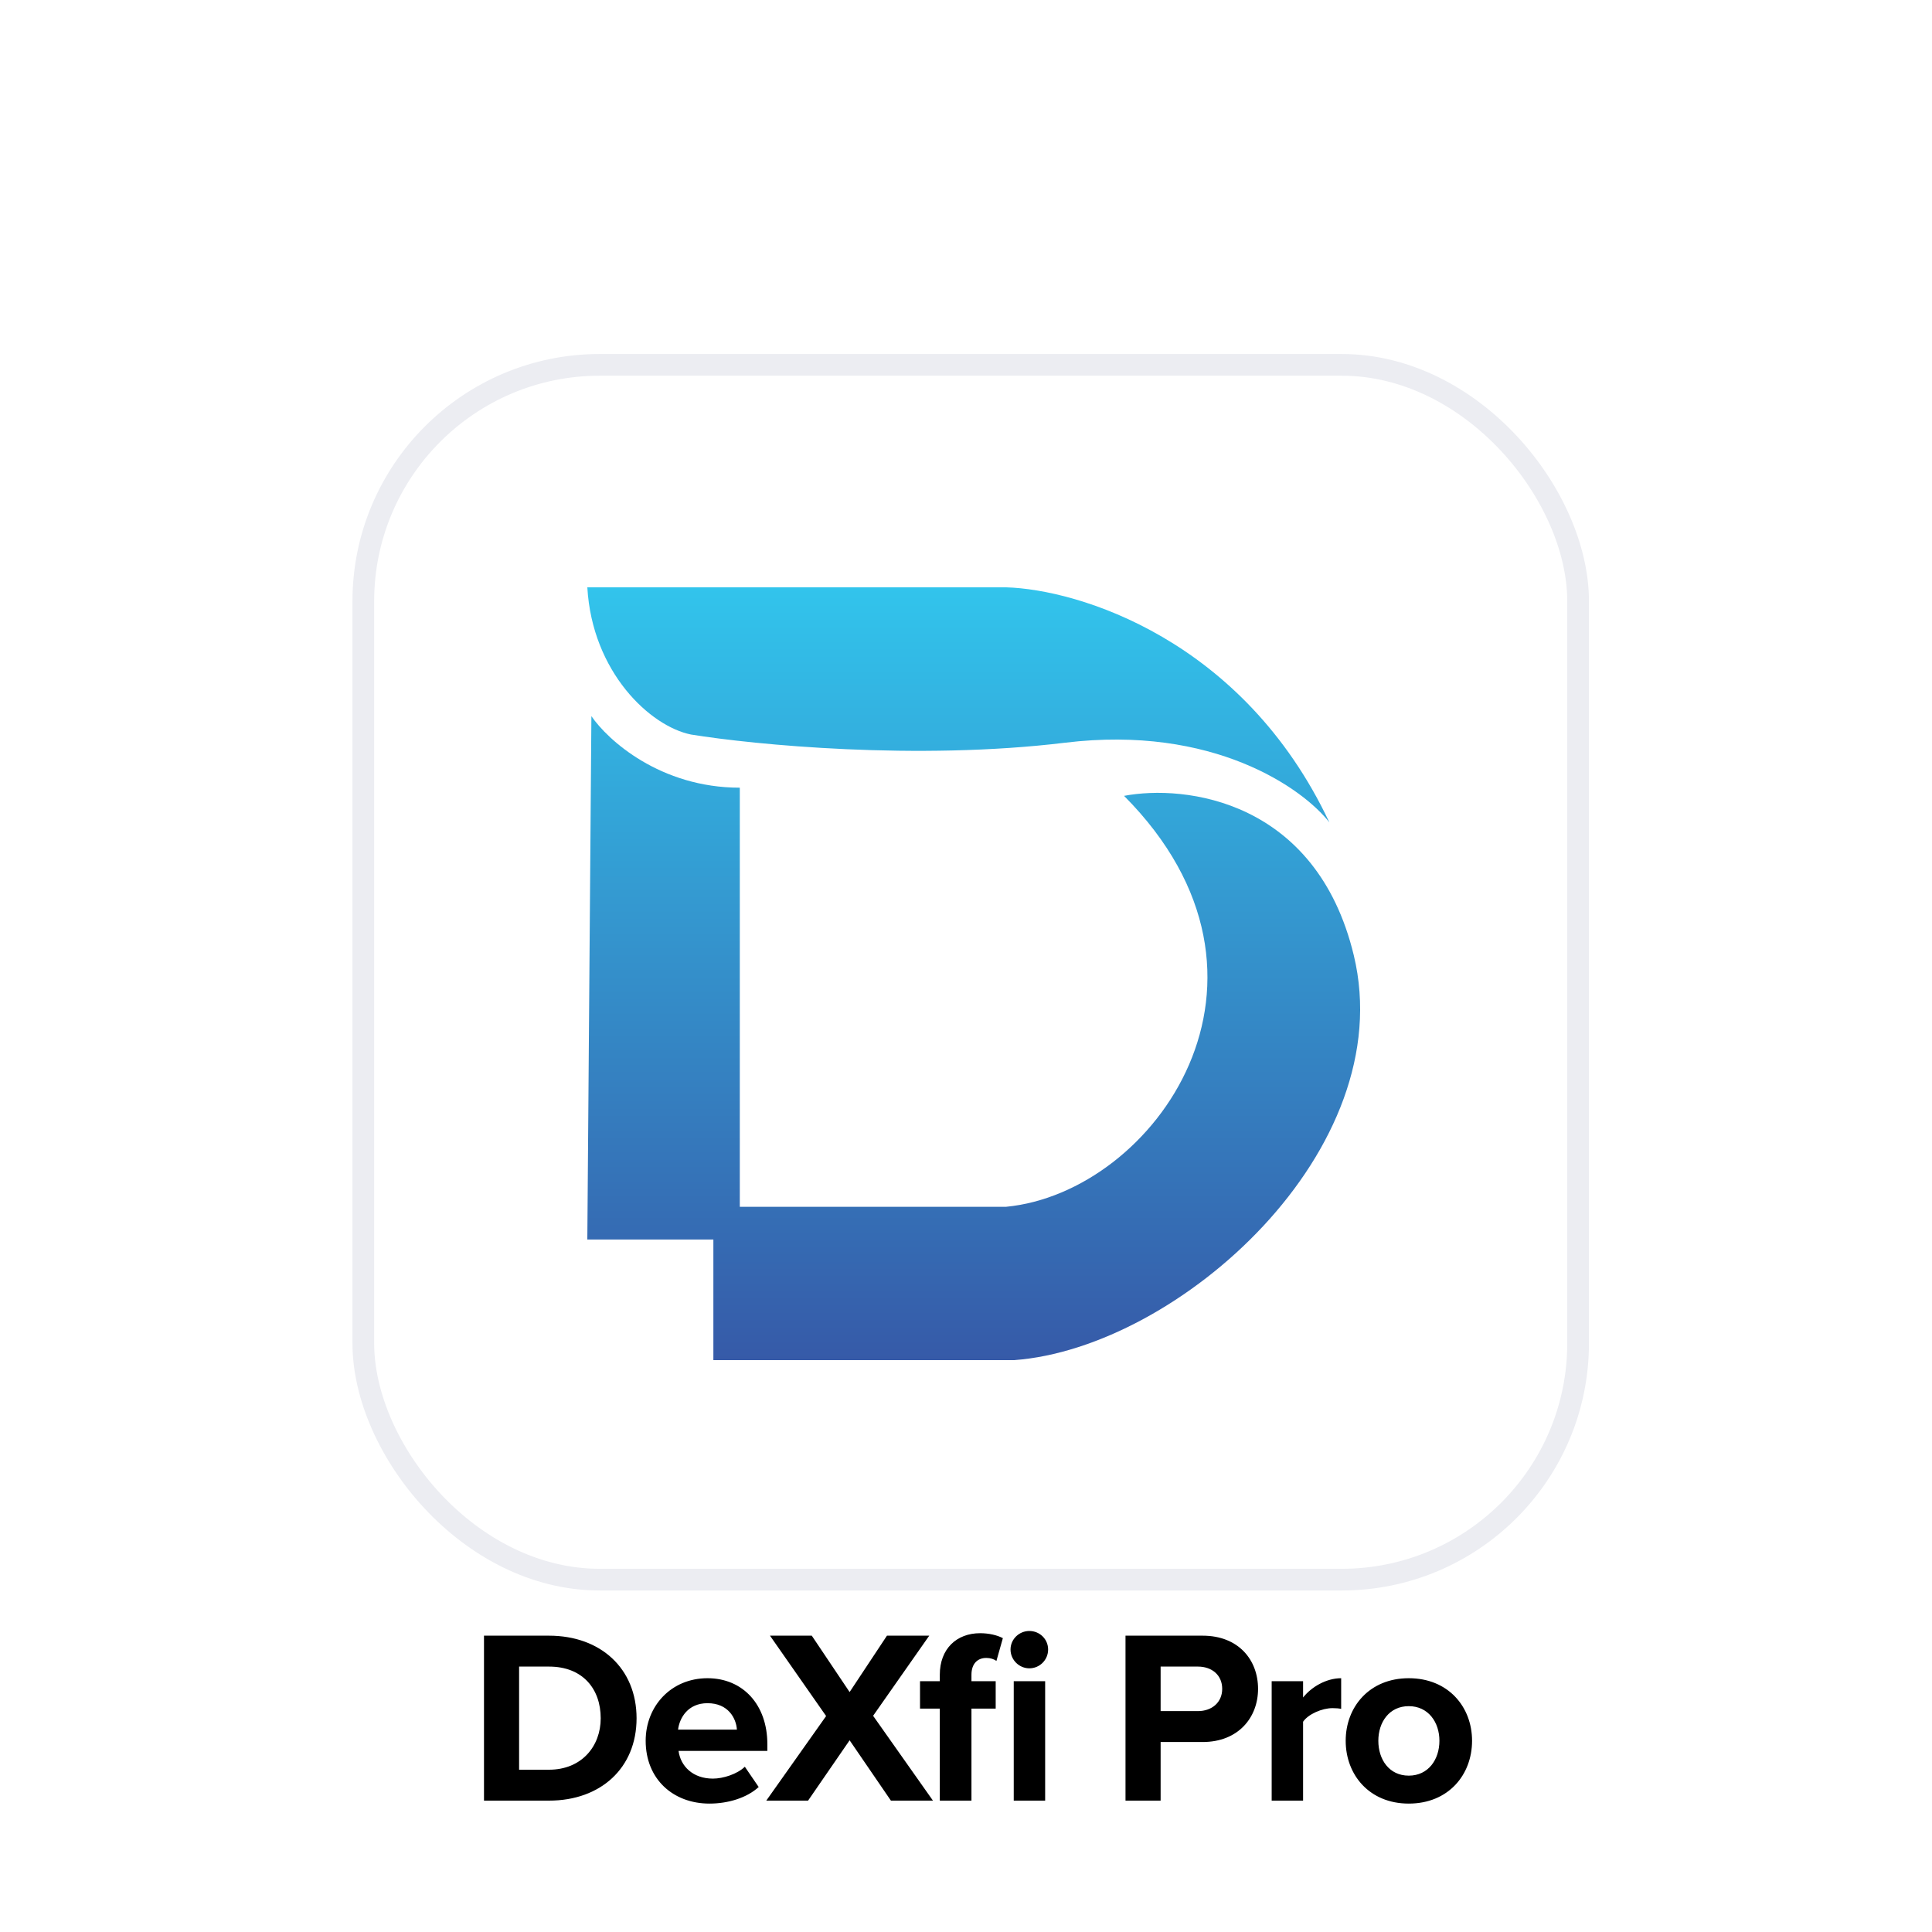<svg width="125" height="125" viewBox="0 0 125 125" fill="none" xmlns="http://www.w3.org/2000/svg">
<g filter="url(#filter0_d_270_11407)">
<rect x="23" y="12.5" width="80" height="80" rx="16" fill="white" shape-rendering="crispEdges"/>
<rect x="23.506" y="13.606" width="78.597" height="78.597" rx="15.298" stroke="#ECEDF2" stroke-width="1.404"/>
<path d="M47.865 40.963C42.709 40.963 39.315 37.877 38.263 36.333L38 70.196H46.155V78H65.623C76.277 77.206 90.615 64.376 87.59 51.809C85.169 41.757 76.672 40.742 72.726 41.492C84.511 53.344 74.699 67.153 65.097 68.079H47.865V40.963Z" fill="url(#paint0_linear_270_11407)"/>
<path d="M65.097 28H38C38.316 33.503 42.078 36.995 44.708 37.524C48.786 38.185 59.335 39.217 68.911 38.053C78.487 36.889 84.301 41.007 86.011 43.212C80.434 31.36 69.744 28.132 65.097 28Z" fill="url(#paint1_linear_270_11407)"/>
</g>
<path d="M35.522 116.5H31.314V105.828H35.522C38.866 105.828 41.186 107.956 41.186 111.172C41.186 114.388 38.866 116.5 35.522 116.5ZM35.522 114.5C37.634 114.5 38.866 112.98 38.866 111.172C38.866 109.284 37.714 107.828 35.522 107.828H33.586V114.5H35.522ZM45.903 116.692C43.55 116.692 41.775 115.108 41.775 112.628C41.775 110.388 43.422 108.58 45.775 108.58C48.078 108.58 49.647 110.308 49.647 112.836V113.284H43.903C44.031 114.26 44.815 115.076 46.127 115.076C46.782 115.076 47.694 114.788 48.191 114.308L49.087 115.62C48.319 116.324 47.102 116.692 45.903 116.692ZM47.678 111.908C47.63 111.172 47.118 110.196 45.775 110.196C44.511 110.196 43.967 111.14 43.87 111.908H47.678ZM60.362 116.5H57.642L54.97 112.596L52.282 116.5H49.578L53.45 111.028L49.818 105.828H52.522L54.97 109.476L57.386 105.828H60.122L56.49 111.012L60.362 116.5ZM62.853 116.5H60.805V110.548H59.525V108.772H60.805V108.356C60.805 106.676 61.893 105.668 63.413 105.668C63.989 105.668 64.517 105.796 64.885 105.988L64.469 107.46C64.309 107.348 64.085 107.268 63.813 107.268C63.237 107.268 62.853 107.652 62.853 108.356V108.772H64.421V110.548H62.853V116.5ZM66.597 107.94C65.941 107.94 65.381 107.396 65.381 106.724C65.381 106.052 65.941 105.524 66.597 105.524C67.269 105.524 67.813 106.052 67.813 106.724C67.813 107.396 67.269 107.94 66.597 107.94ZM67.621 116.5H65.589V108.772H67.621V116.5ZM75.092 116.5H72.82V105.828H77.812C80.132 105.828 81.396 107.396 81.396 109.268C81.396 111.124 80.116 112.708 77.812 112.708H75.092V116.5ZM77.508 110.708C78.404 110.708 79.076 110.148 79.076 109.268C79.076 108.372 78.404 107.828 77.508 107.828H75.092V110.708H77.508ZM84.309 116.5H82.277V108.772H84.309V109.828C84.853 109.14 85.813 108.58 86.773 108.58V110.564C86.629 110.532 86.437 110.516 86.213 110.516C85.541 110.516 84.645 110.9 84.309 111.396V116.5ZM91.146 116.692C88.602 116.692 87.066 114.836 87.066 112.628C87.066 110.436 88.602 108.58 91.146 108.58C93.706 108.58 95.242 110.436 95.242 112.628C95.242 114.836 93.706 116.692 91.146 116.692ZM91.146 114.884C92.41 114.884 93.13 113.844 93.13 112.628C93.13 111.428 92.41 110.388 91.146 110.388C89.882 110.388 89.178 111.428 89.178 112.628C89.178 113.844 89.882 114.884 91.146 114.884Z" fill="black"/>
<defs>
<filter id="filter0_d_270_11407" x="0.805" y="0.5" width="124.195" height="124.404" filterUnits="userSpaceOnUse" color-interpolation-filters="sRGB">
<feFlood flood-opacity="0" result="BackgroundImageFix"/>
<feColorMatrix in="SourceAlpha" type="matrix" values="0 0 0 0 0 0 0 0 0 0 0 0 0 0 0 0 0 0 127 0" result="hardAlpha"/>
<feOffset dy="10"/>
<feGaussianBlur stdDeviation="11"/>
<feComposite in2="hardAlpha" operator="out"/>
<feColorMatrix type="matrix" values="0 0 0 0 0 0 0 0 0 0 0 0 0 0 0 0 0 0 0.08 0"/>
<feBlend mode="normal" in2="BackgroundImageFix" result="effect1_dropShadow_270_11407"/>
<feBlend mode="normal" in="SourceGraphic" in2="effect1_dropShadow_270_11407" result="shape"/>
</filter>
<linearGradient id="paint0_linear_270_11407" x1="63" y1="28" x2="63" y2="78" gradientUnits="userSpaceOnUse">
<stop stop-color="#32C4EC"/>
<stop offset="1" stop-color="#365AA8"/>
</linearGradient>
<linearGradient id="paint1_linear_270_11407" x1="63" y1="28" x2="63" y2="78" gradientUnits="userSpaceOnUse">
<stop stop-color="#32C4EC"/>
<stop offset="1" stop-color="#365AA8"/>
</linearGradient>
</defs>
</svg>
